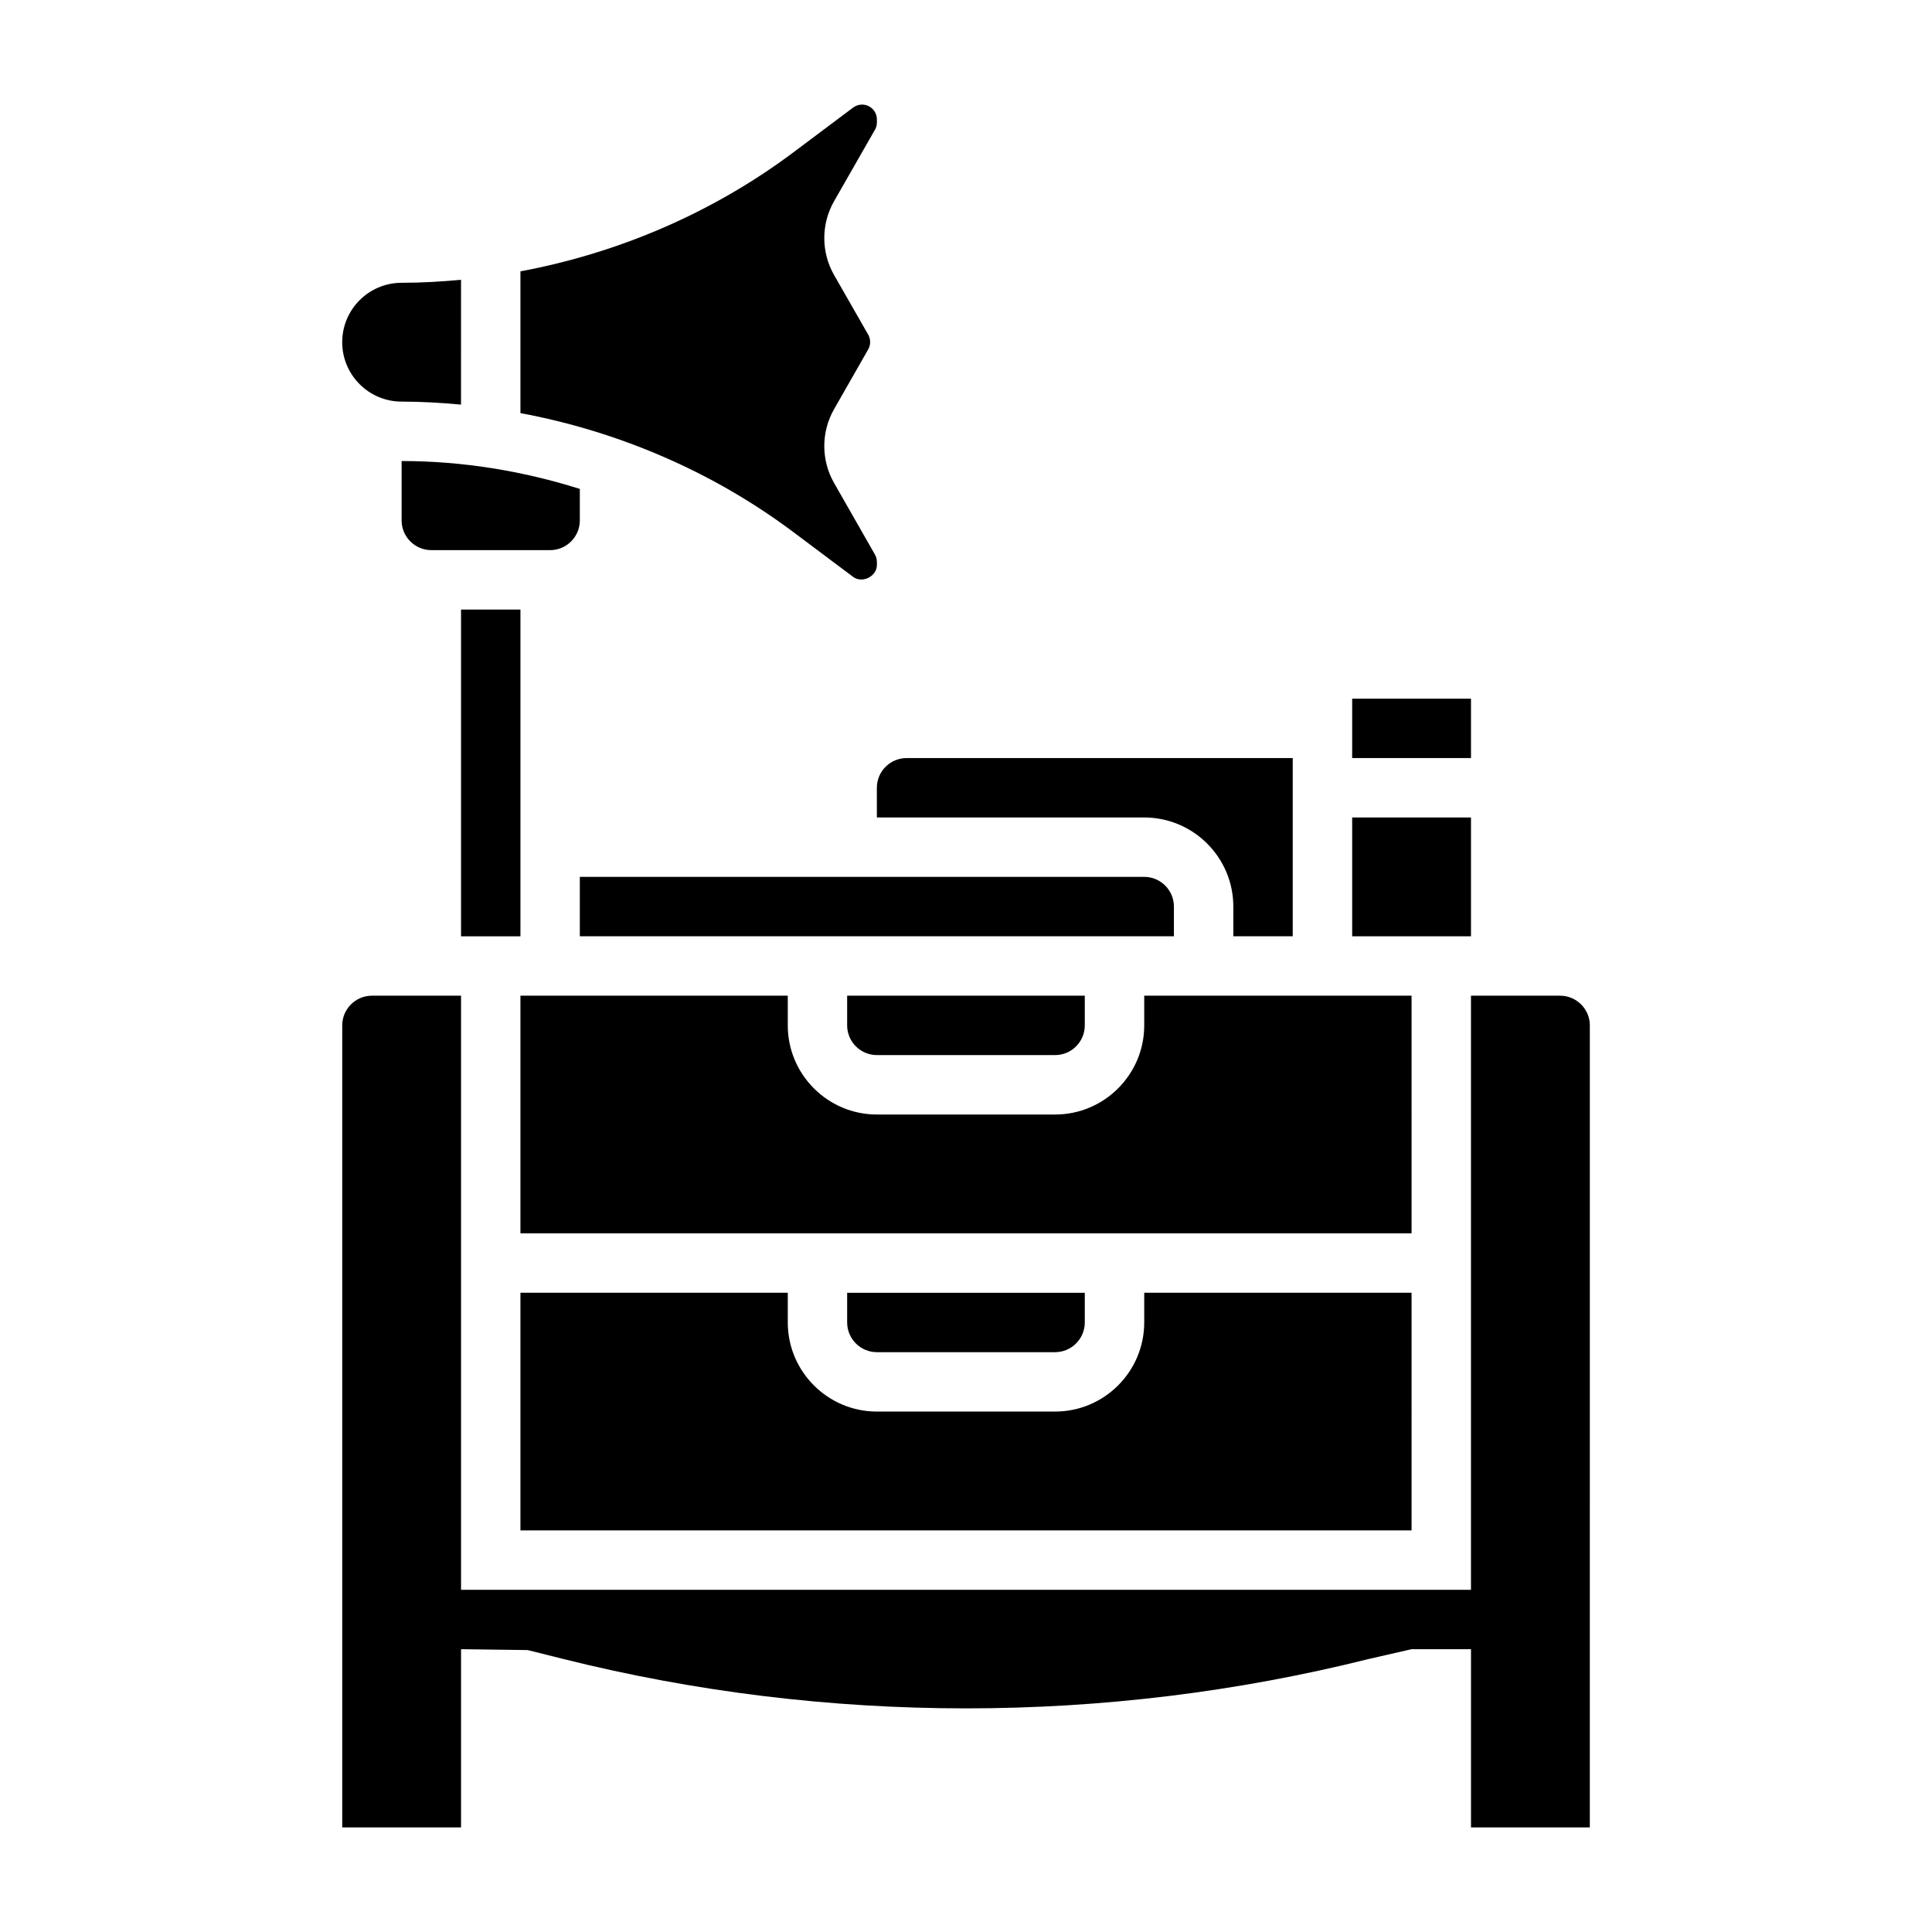 <?xml version="1.0" encoding="UTF-8"?>
<!-- Uploaded to: SVG Repo, www.svgrepo.com, Generator: SVG Repo Mixer Tools -->
<svg fill="#000000" width="800px" height="800px" version="1.1" viewBox="144 144 512 512" xmlns="http://www.w3.org/2000/svg">
 <g>
  <path d="m376.38 423.61h47.23c4.336 0 7.871-3.535 7.871-7.871v-7.871h-62.977v7.871c0.004 4.336 3.539 7.871 7.875 7.871z"/>
  <path d="m455.1 384.25c0-4.336-3.535-7.871-7.871-7.871h-149.57v15.742h157.44z"/>
  <path d="m250.43 281.92c0 4.336 3.535 7.871 7.871 7.871h31.488c4.336 0 7.871-3.535 7.871-7.871v-8.352c-15.246-4.801-31.195-7.391-47.23-7.391z"/>
  <path d="m502.34 360.64h31.488v31.488h-31.488z"/>
  <path d="m557.44 407.87h-23.617v157.44h-267.64v-157.44h-23.617c-4.336 0-7.871 3.535-7.871 7.871v212.54h31.488v-47.23l17.656 0.234 9.516 2.379c69.699 17.43 143.6 17.43 213.31 0l11.422-2.613h15.742v47.23h31.488l0.004-212.54c0-4.336-3.535-7.871-7.875-7.871z"/>
  <path d="m266.18 305.54h15.742v86.594h-15.742z"/>
  <path d="m502.34 329.15h31.488v15.742h-31.488z"/>
  <path d="m518.08 486.59h-70.848v7.871c0 13.02-10.598 23.617-23.617 23.617h-47.23c-13.02 0-23.617-10.598-23.617-23.617v-7.871h-70.848v62.977h236.16z"/>
  <path d="m376.38 360.64h70.848c13.02 0 23.617 10.598 23.617 23.617v7.871h15.742v-47.23h-102.34c-4.336 0-7.871 3.535-7.871 7.871z"/>
  <path d="m250.43 250.43c5.266 0 10.508 0.309 15.742 0.797l0.004-33.078c-5.238 0.488-10.48 0.793-15.746 0.793-8.684 0-15.742 7.062-15.742 15.742 0 8.684 7.059 15.746 15.742 15.746z"/>
  <path d="m370.09 296.88c2.426 1.801 6.297-0.125 6.297-3.148v-0.805c0-0.684-0.172-1.355-0.512-1.953l-10.848-19.004c-3.441-6.016-3.441-13.492 0-19.516l9.055-15.863c0.684-1.203 0.684-2.699 0-3.906l-9.047-15.816c-3.449-6.031-3.449-13.516 0-19.539l10.832-18.941c0.34-0.578 0.52-1.258 0.52-1.941v-0.797c0-2.172-1.766-3.934-3.938-3.934-0.859 0-1.676 0.277-2.371 0.797l-15.734 11.797c-21.316 15.988-46.305 26.727-72.422 31.598v37.566c26.121 4.871 51.105 15.609 72.422 31.605z"/>
  <path d="m423.61 502.34c4.336 0 7.871-3.535 7.871-7.871v-7.871h-62.977v7.871c0 4.336 3.535 7.871 7.871 7.871z"/>
  <path d="m518.08 407.87h-70.848v7.871c0 13.02-10.598 23.617-23.617 23.617h-47.23c-13.02 0-23.617-10.598-23.617-23.617v-7.871h-70.848v62.977h236.16z"/>
 </g>
</svg>
